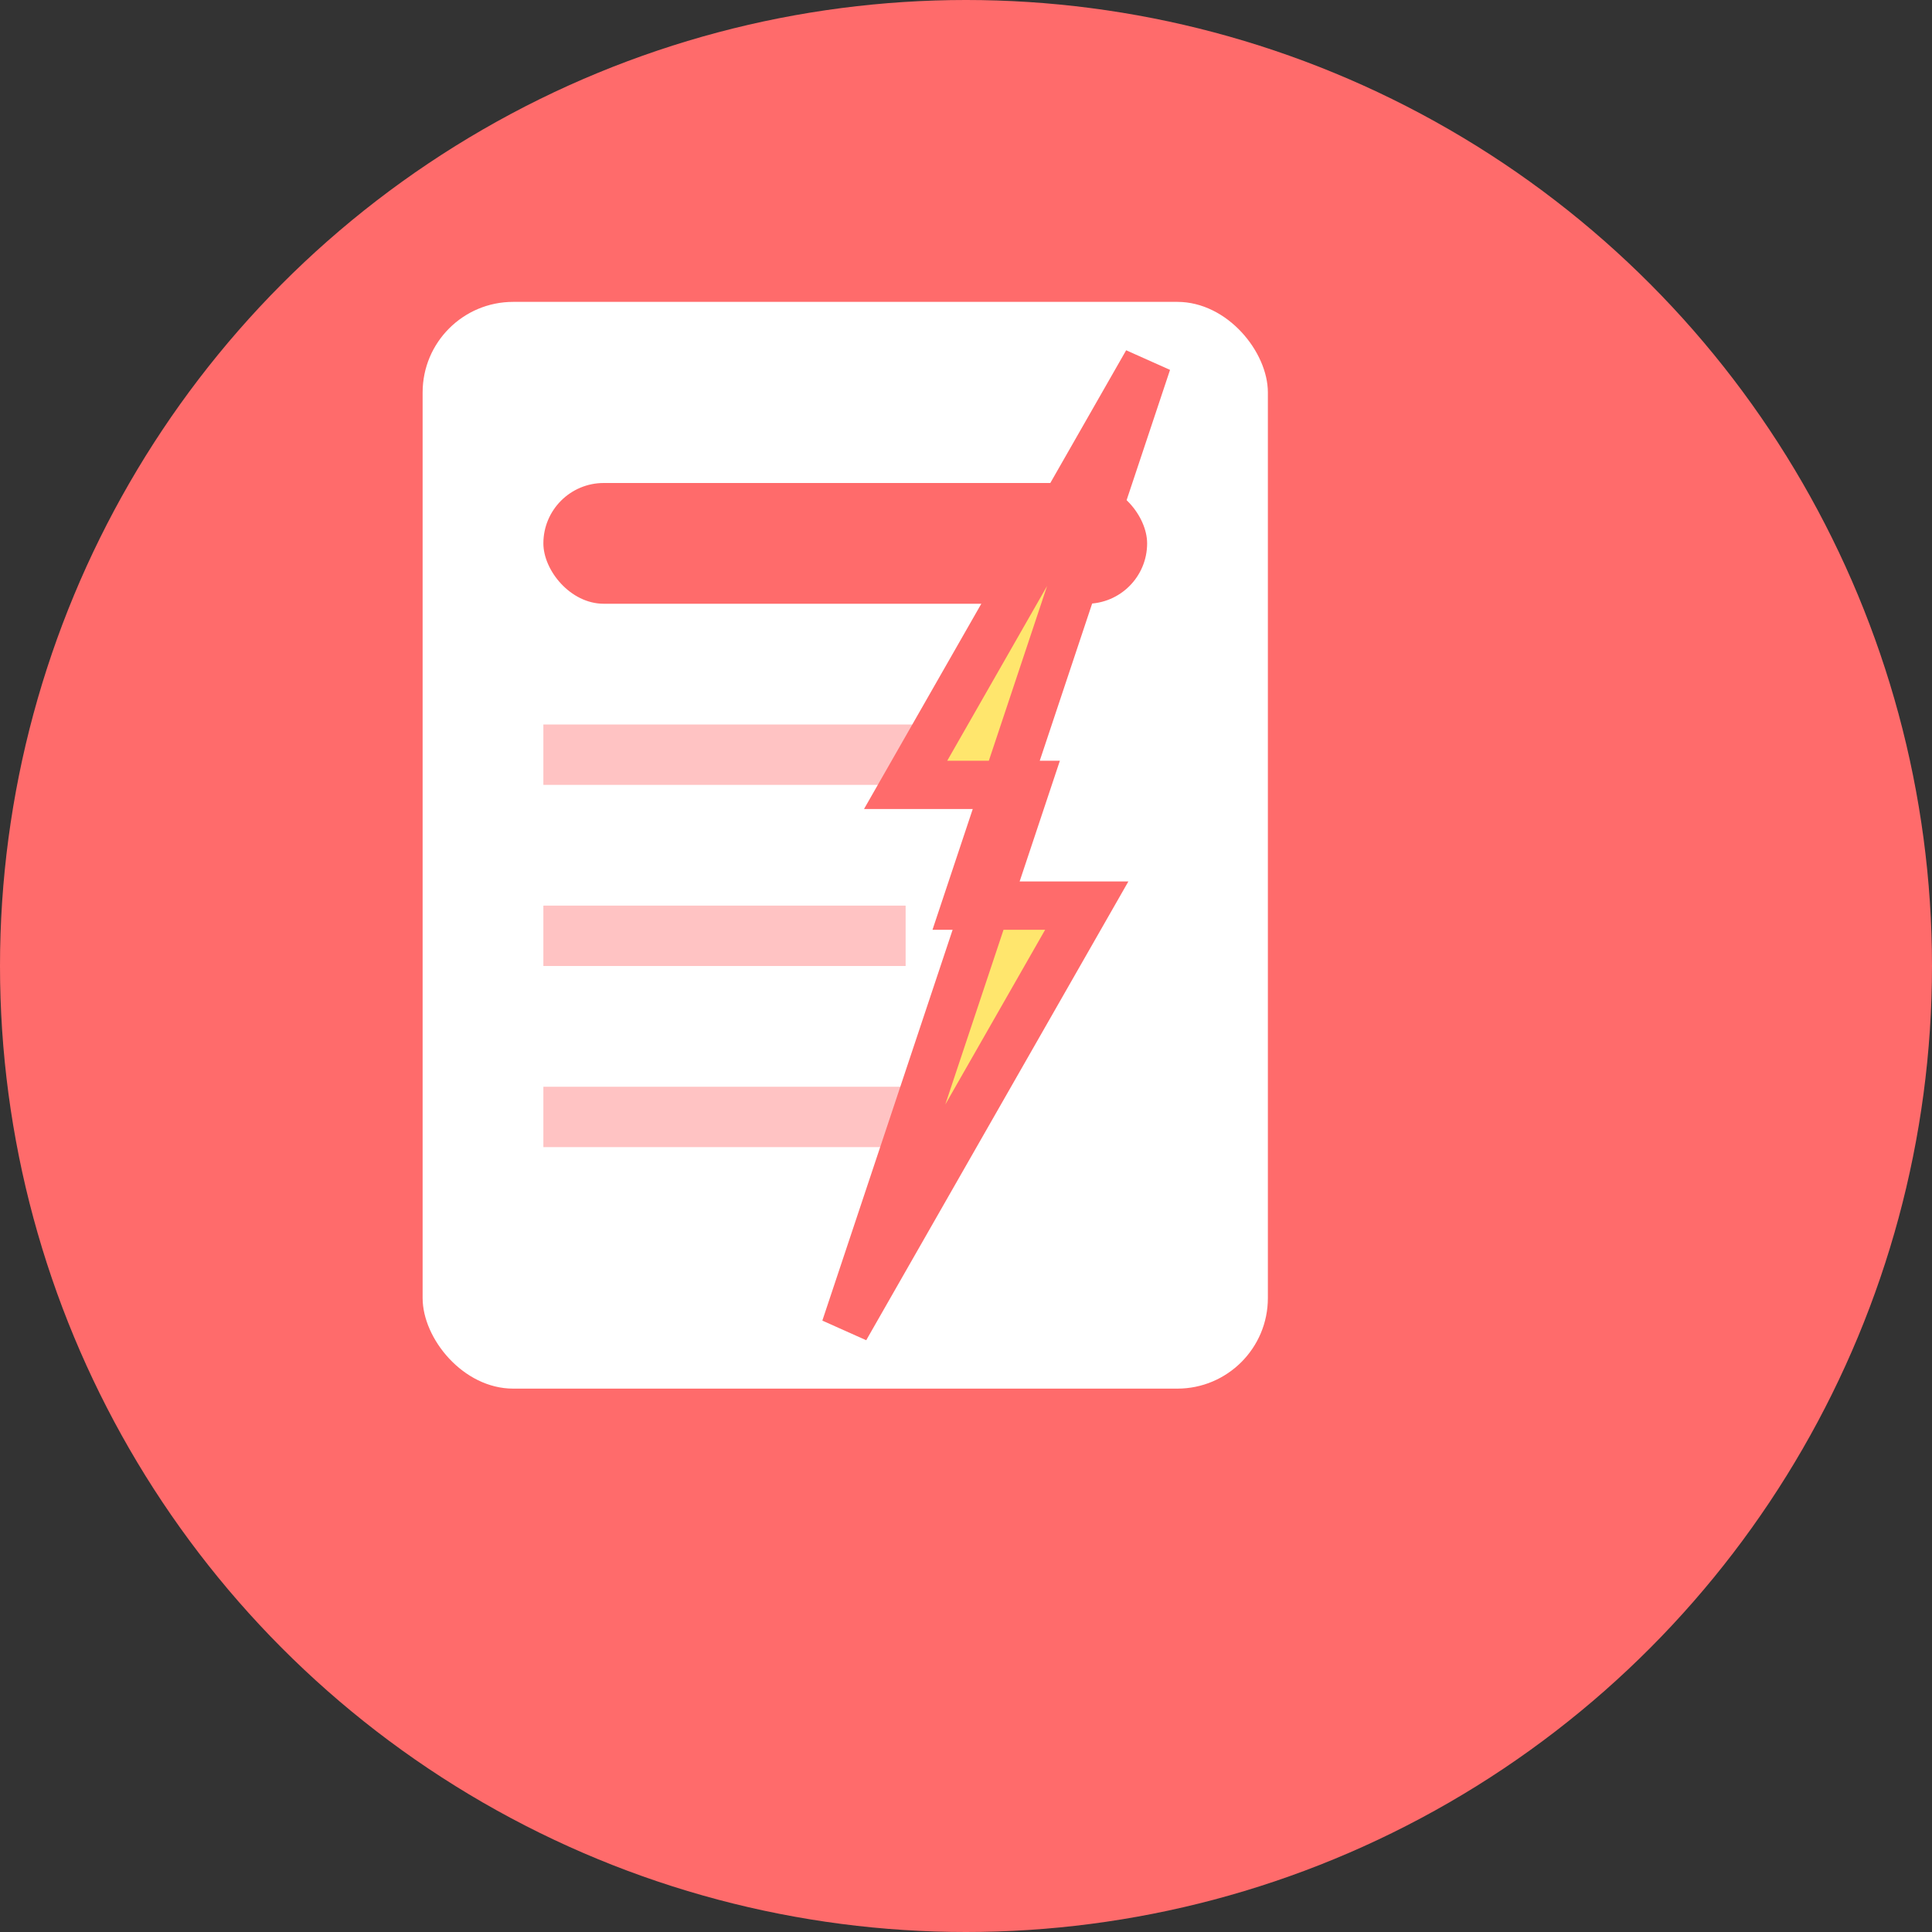 <svg xmlns="http://www.w3.org/2000/svg" viewBox="0 0 32 32" width="32" height="32">
  <rect x="0" y="0" width="32" height="32" fill="#333333" stroke="none"/>
  <!-- Background circle -->
  <circle cx="16" cy="16" r="16" fill="#FF6B6B"/>
  
  <!-- Document/CV shape -->
  <rect x="7" y="5" width="14" height="18" rx="1.5" fill="white"/>
  
  <!-- Document header -->
  <rect x="9" y="8" width="10" height="2" rx="1" fill="#FF6B6B"/>
  
  <!-- Document lines -->
  <rect x="9" y="12" width="8" height="1" fill="#FF6B6B" opacity="0.4"/>
  <rect x="9" y="15" width="6" height="1" fill="#FF6B6B" opacity="0.4"/>
  <rect x="9" y="18" width="7" height="1" fill="#FF6B6B" opacity="0.4"/>
  
  <!-- Lightning bolt overlay -->
  <path d="M19 6 L15 13 L17 13 L14 22 L18 15 L16 15 L19 6 Z" fill="#FFE66D" stroke="#FF6B6B" stroke-width="0.8"/>
</svg> 